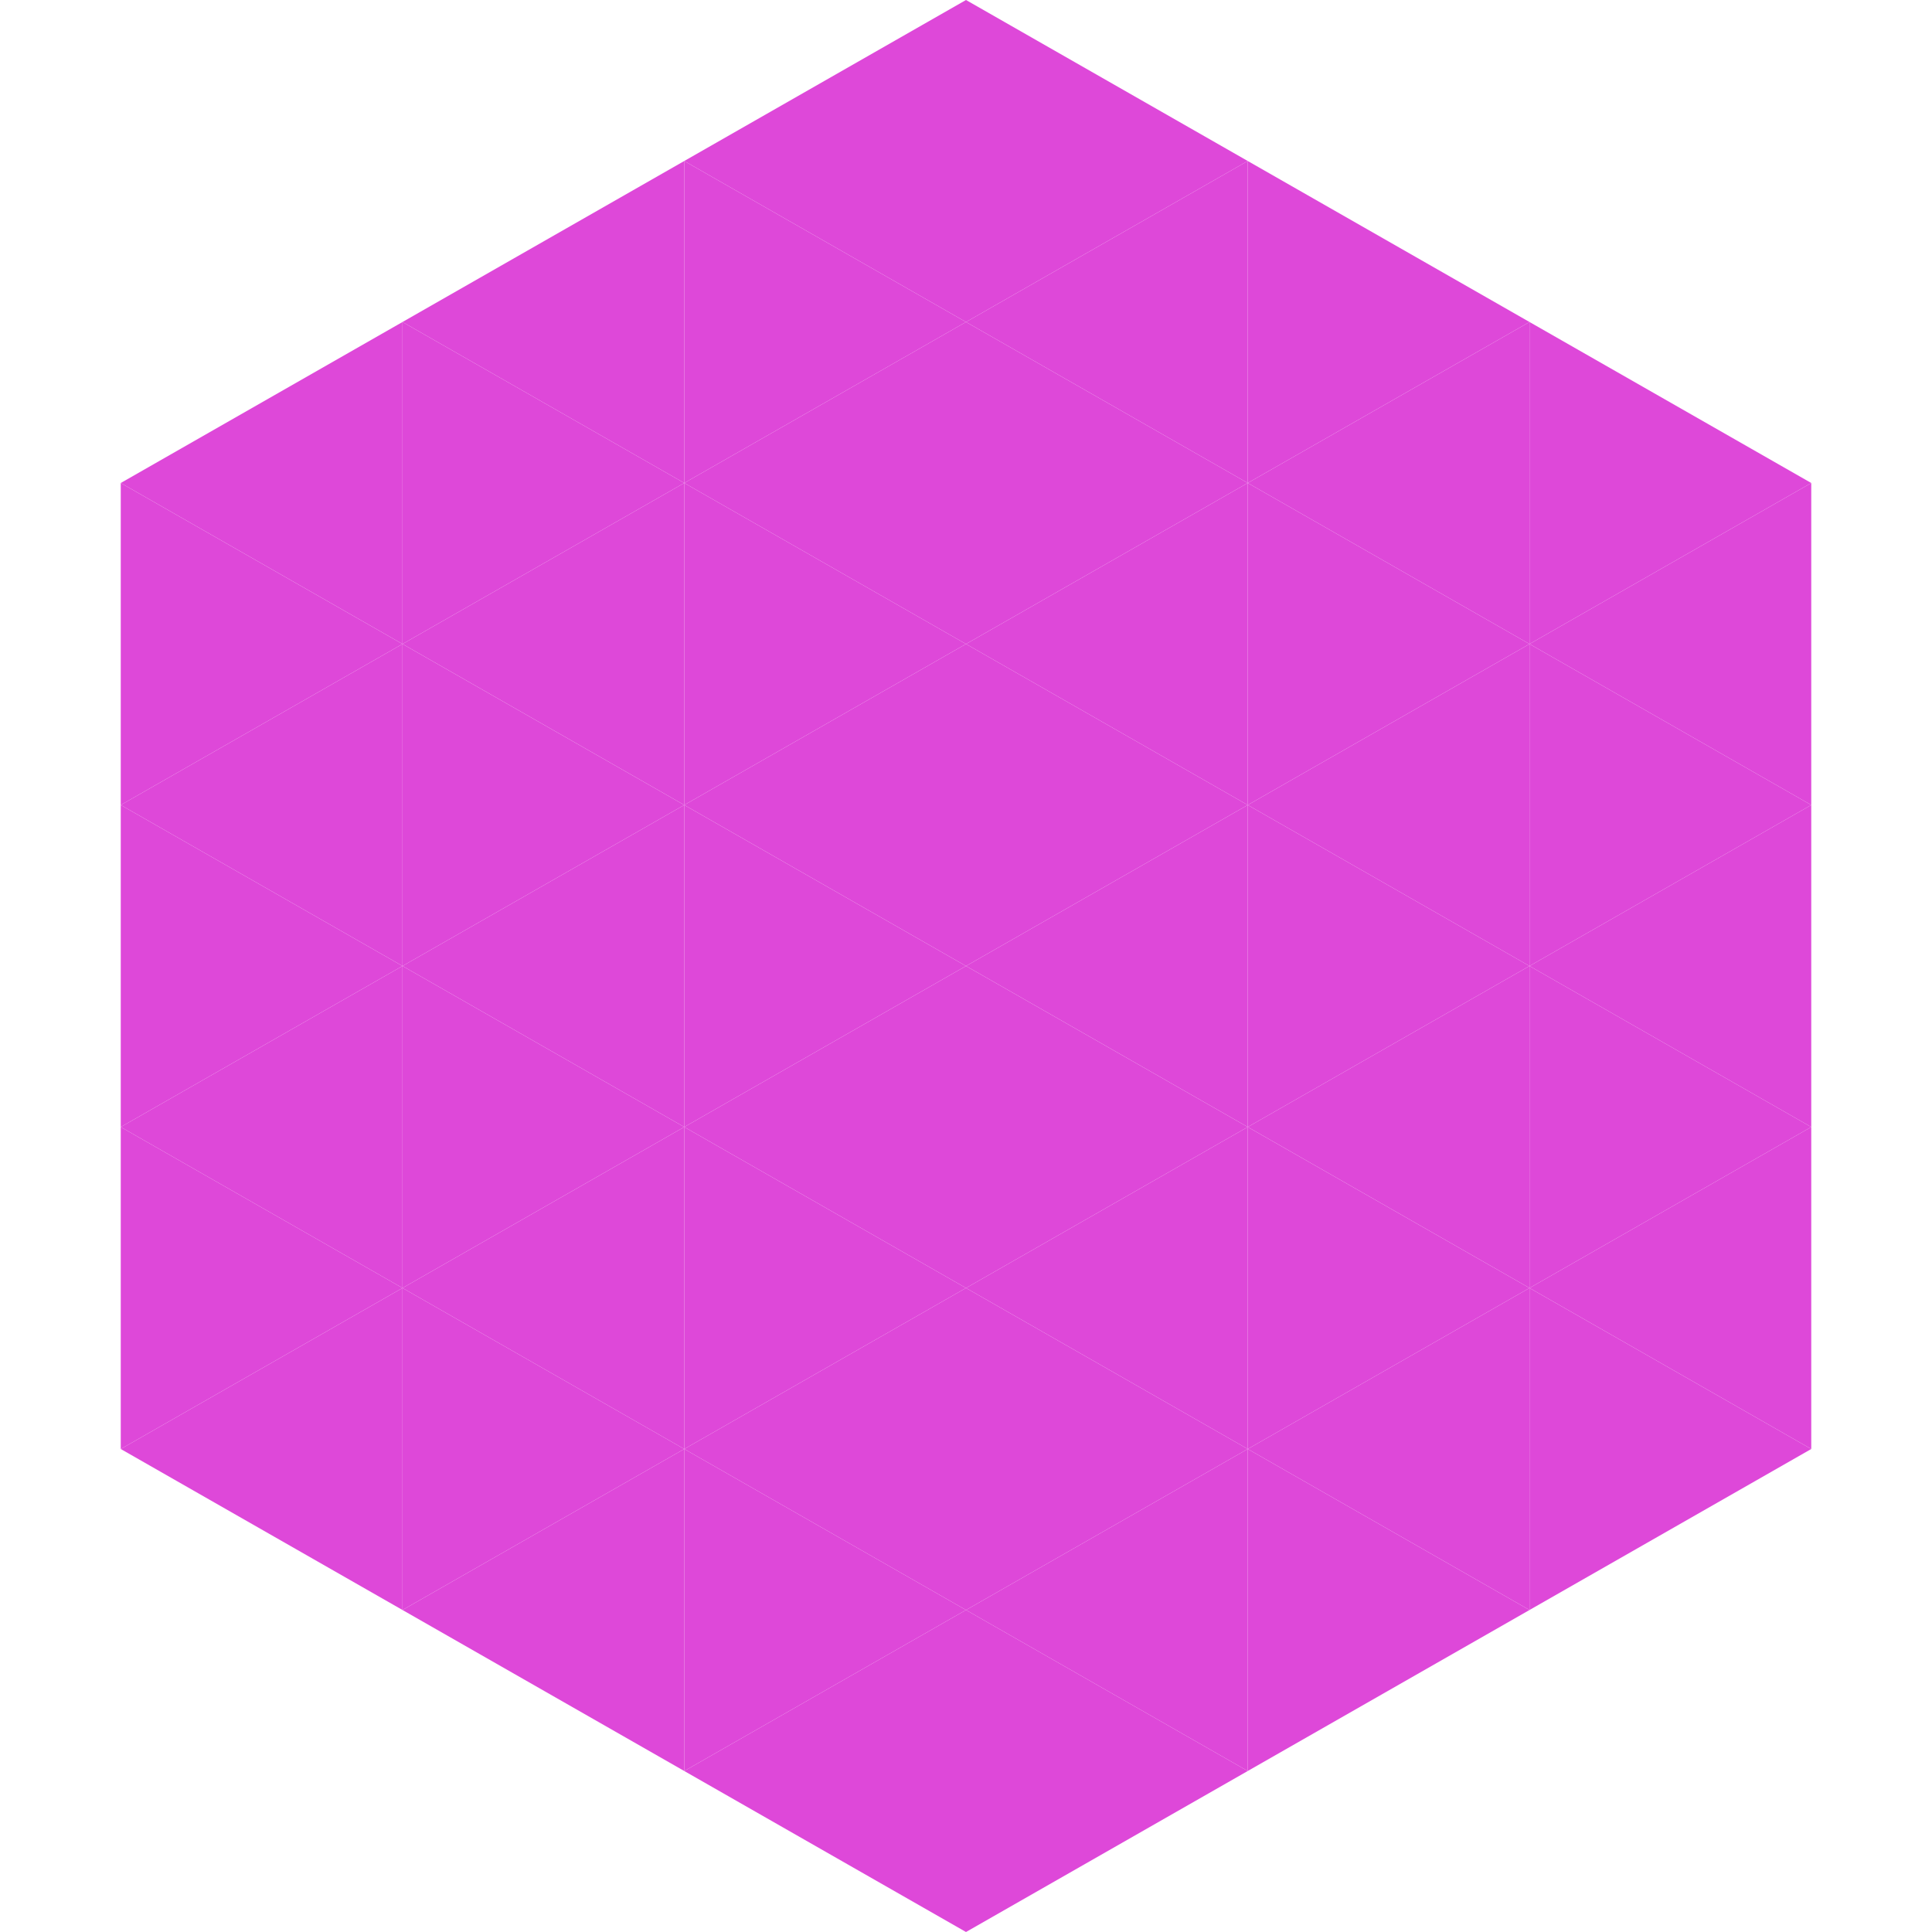 <?xml version="1.0"?>
<!-- Generated by SVGo -->
<svg width="240" height="240"
     xmlns="http://www.w3.org/2000/svg"
     xmlns:xlink="http://www.w3.org/1999/xlink">
<polygon points="50,40 15,60 50,80" style="fill:rgb(222,72,217)" />
<polygon points="190,40 225,60 190,80" style="fill:rgb(222,72,217)" />
<polygon points="15,60 50,80 15,100" style="fill:rgb(222,72,217)" />
<polygon points="225,60 190,80 225,100" style="fill:rgb(222,72,217)" />
<polygon points="50,80 15,100 50,120" style="fill:rgb(222,72,217)" />
<polygon points="190,80 225,100 190,120" style="fill:rgb(222,72,217)" />
<polygon points="15,100 50,120 15,140" style="fill:rgb(222,72,217)" />
<polygon points="225,100 190,120 225,140" style="fill:rgb(222,72,217)" />
<polygon points="50,120 15,140 50,160" style="fill:rgb(222,72,217)" />
<polygon points="190,120 225,140 190,160" style="fill:rgb(222,72,217)" />
<polygon points="15,140 50,160 15,180" style="fill:rgb(222,72,217)" />
<polygon points="225,140 190,160 225,180" style="fill:rgb(222,72,217)" />
<polygon points="50,160 15,180 50,200" style="fill:rgb(222,72,217)" />
<polygon points="190,160 225,180 190,200" style="fill:rgb(222,72,217)" />
<polygon points="15,180 50,200 15,220" style="fill:rgb(255,255,255); fill-opacity:0" />
<polygon points="225,180 190,200 225,220" style="fill:rgb(255,255,255); fill-opacity:0" />
<polygon points="50,0 85,20 50,40" style="fill:rgb(255,255,255); fill-opacity:0" />
<polygon points="190,0 155,20 190,40" style="fill:rgb(255,255,255); fill-opacity:0" />
<polygon points="85,20 50,40 85,60" style="fill:rgb(222,72,217)" />
<polygon points="155,20 190,40 155,60" style="fill:rgb(222,72,217)" />
<polygon points="50,40 85,60 50,80" style="fill:rgb(222,72,217)" />
<polygon points="190,40 155,60 190,80" style="fill:rgb(222,72,217)" />
<polygon points="85,60 50,80 85,100" style="fill:rgb(222,72,217)" />
<polygon points="155,60 190,80 155,100" style="fill:rgb(222,72,217)" />
<polygon points="50,80 85,100 50,120" style="fill:rgb(222,72,217)" />
<polygon points="190,80 155,100 190,120" style="fill:rgb(222,72,217)" />
<polygon points="85,100 50,120 85,140" style="fill:rgb(222,72,217)" />
<polygon points="155,100 190,120 155,140" style="fill:rgb(222,72,217)" />
<polygon points="50,120 85,140 50,160" style="fill:rgb(222,72,217)" />
<polygon points="190,120 155,140 190,160" style="fill:rgb(222,72,217)" />
<polygon points="85,140 50,160 85,180" style="fill:rgb(222,72,217)" />
<polygon points="155,140 190,160 155,180" style="fill:rgb(222,72,217)" />
<polygon points="50,160 85,180 50,200" style="fill:rgb(222,72,217)" />
<polygon points="190,160 155,180 190,200" style="fill:rgb(222,72,217)" />
<polygon points="85,180 50,200 85,220" style="fill:rgb(222,72,217)" />
<polygon points="155,180 190,200 155,220" style="fill:rgb(222,72,217)" />
<polygon points="120,0 85,20 120,40" style="fill:rgb(222,72,217)" />
<polygon points="120,0 155,20 120,40" style="fill:rgb(222,72,217)" />
<polygon points="85,20 120,40 85,60" style="fill:rgb(222,72,217)" />
<polygon points="155,20 120,40 155,60" style="fill:rgb(222,72,217)" />
<polygon points="120,40 85,60 120,80" style="fill:rgb(222,72,217)" />
<polygon points="120,40 155,60 120,80" style="fill:rgb(222,72,217)" />
<polygon points="85,60 120,80 85,100" style="fill:rgb(222,72,217)" />
<polygon points="155,60 120,80 155,100" style="fill:rgb(222,72,217)" />
<polygon points="120,80 85,100 120,120" style="fill:rgb(222,72,217)" />
<polygon points="120,80 155,100 120,120" style="fill:rgb(222,72,217)" />
<polygon points="85,100 120,120 85,140" style="fill:rgb(222,72,217)" />
<polygon points="155,100 120,120 155,140" style="fill:rgb(222,72,217)" />
<polygon points="120,120 85,140 120,160" style="fill:rgb(222,72,217)" />
<polygon points="120,120 155,140 120,160" style="fill:rgb(222,72,217)" />
<polygon points="85,140 120,160 85,180" style="fill:rgb(222,72,217)" />
<polygon points="155,140 120,160 155,180" style="fill:rgb(222,72,217)" />
<polygon points="120,160 85,180 120,200" style="fill:rgb(222,72,217)" />
<polygon points="120,160 155,180 120,200" style="fill:rgb(222,72,217)" />
<polygon points="85,180 120,200 85,220" style="fill:rgb(222,72,217)" />
<polygon points="155,180 120,200 155,220" style="fill:rgb(222,72,217)" />
<polygon points="120,200 85,220 120,240" style="fill:rgb(222,72,217)" />
<polygon points="120,200 155,220 120,240" style="fill:rgb(222,72,217)" />
<polygon points="85,220 120,240 85,260" style="fill:rgb(255,255,255); fill-opacity:0" />
<polygon points="155,220 120,240 155,260" style="fill:rgb(255,255,255); fill-opacity:0" />
</svg>
